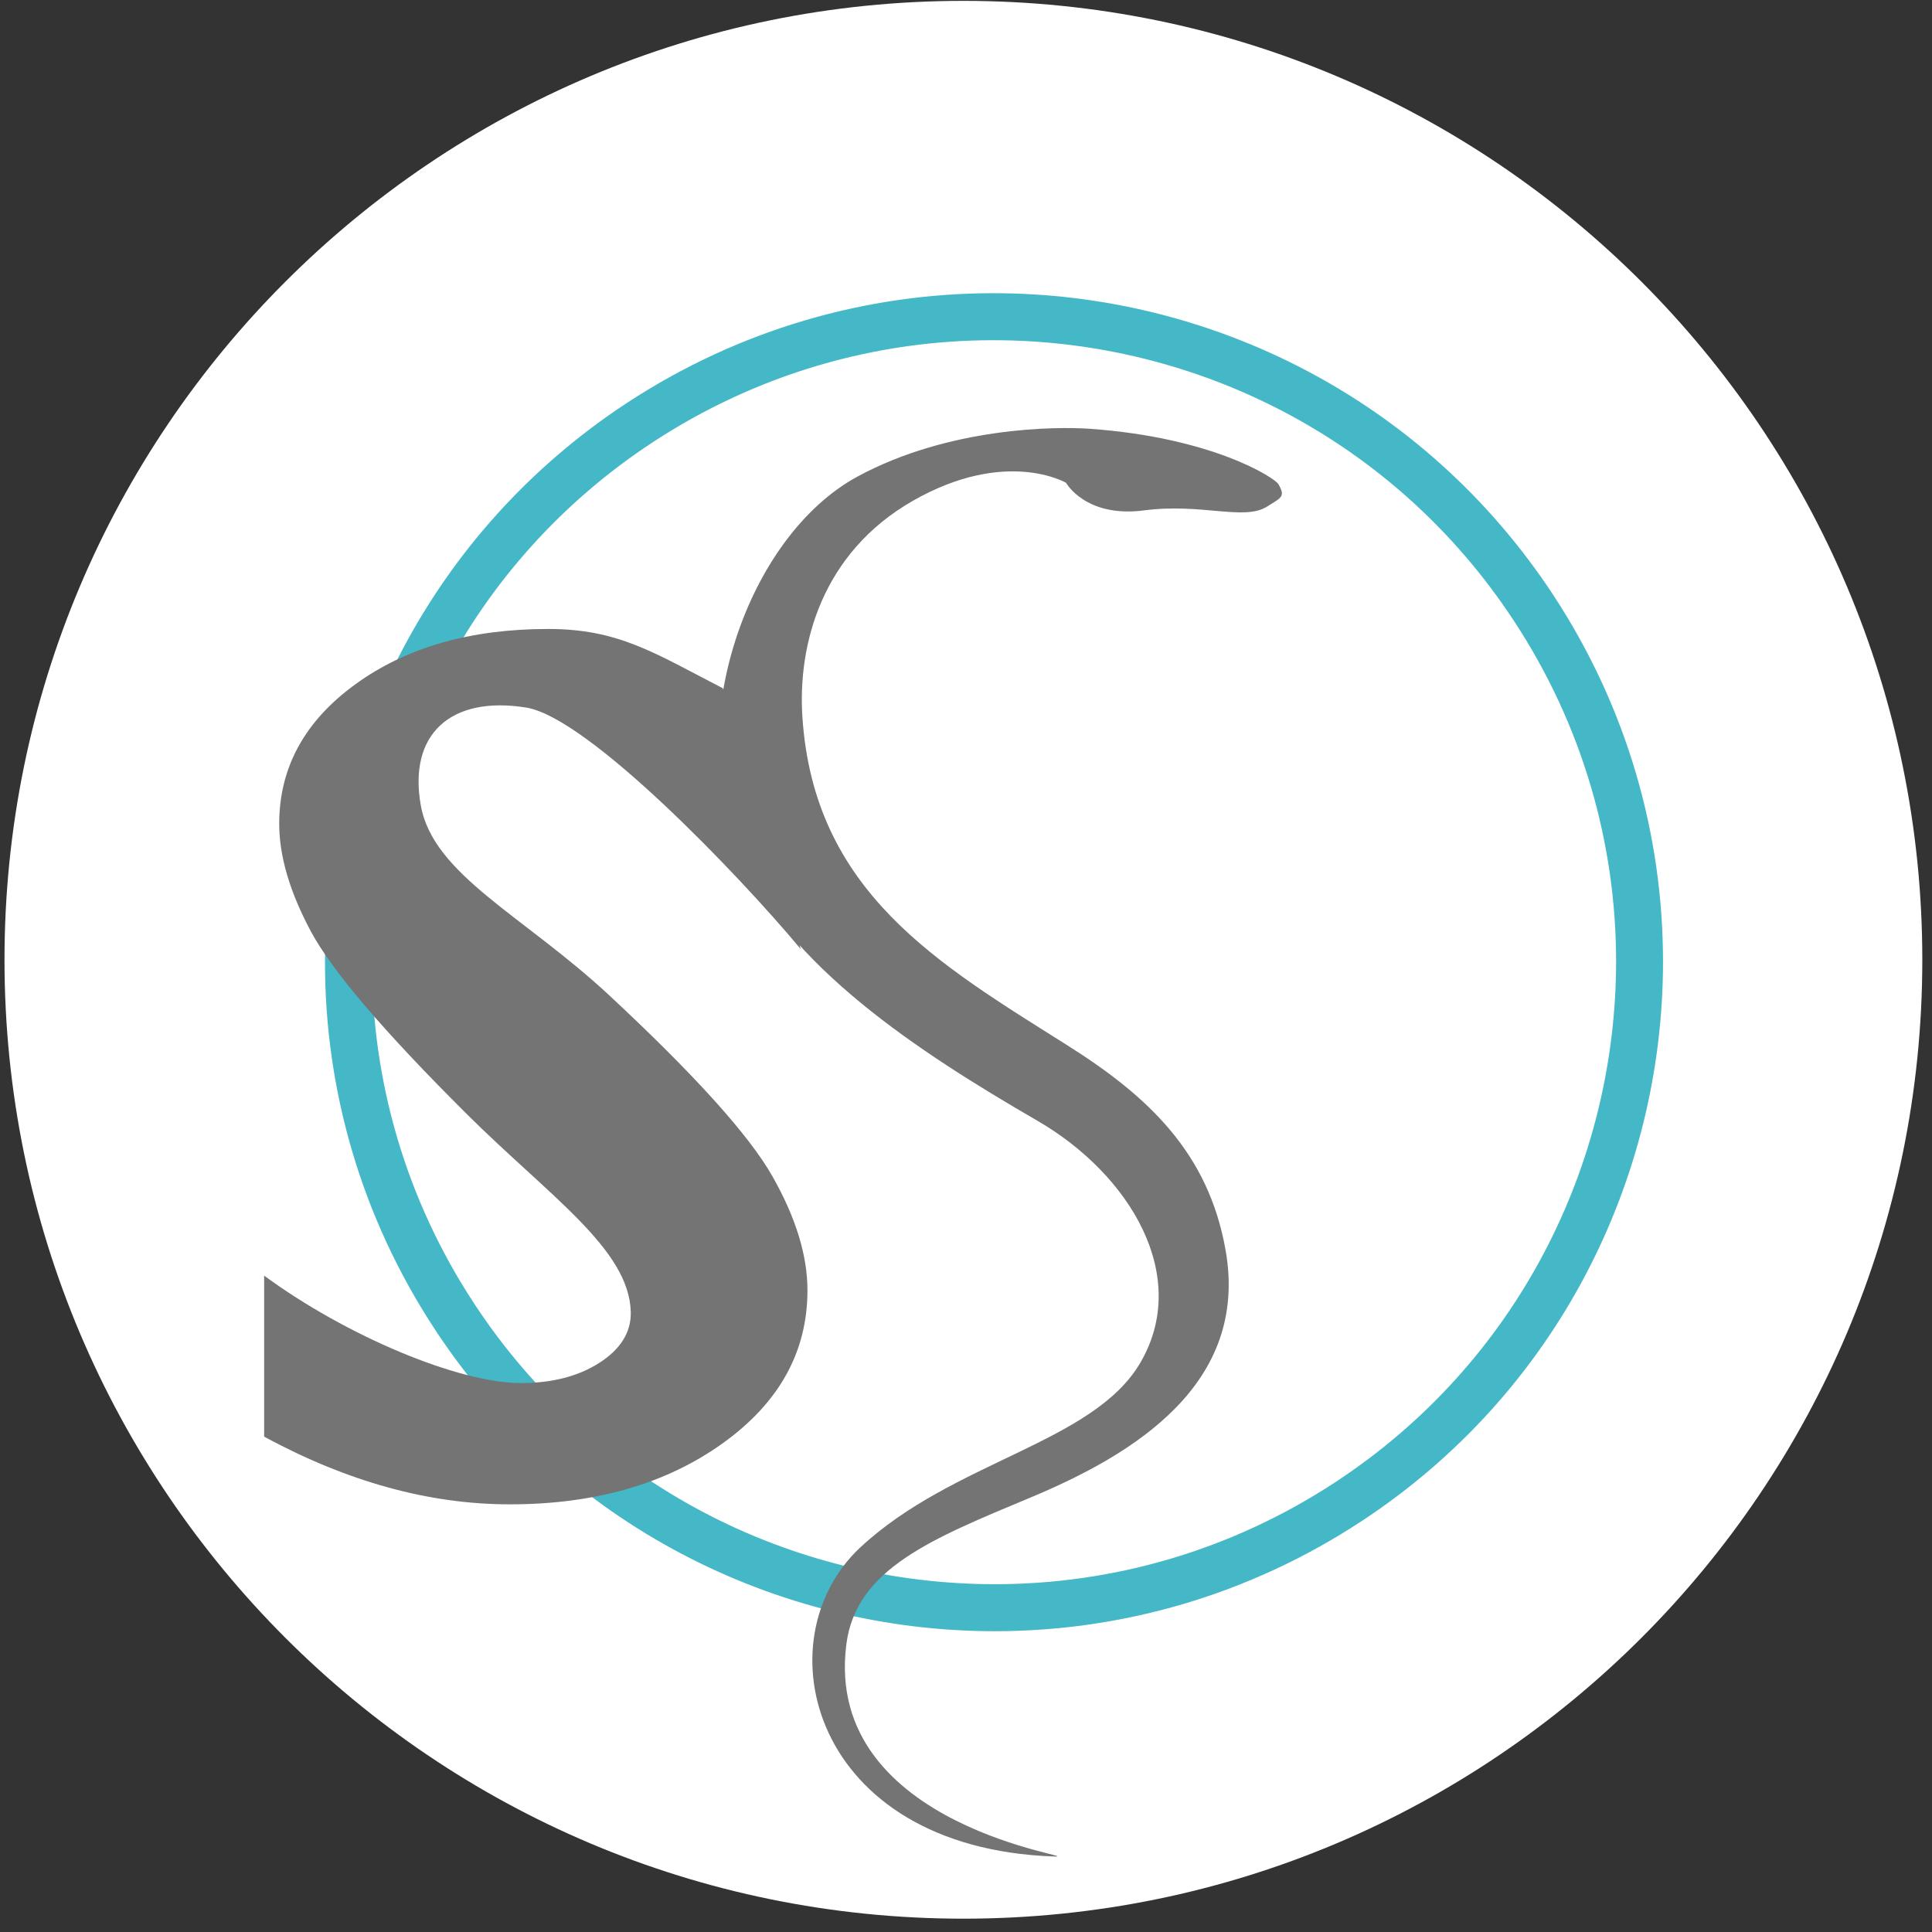 <?xml version="1.0" encoding="UTF-8" standalone="no"?>
<!DOCTYPE svg PUBLIC "-//W3C//DTD SVG 1.1//EN" "http://www.w3.org/Graphics/SVG/1.1/DTD/svg11.dtd">
<svg width="100%" height="100%" viewBox="0 0 67 67" version="1.1" xmlns="http://www.w3.org/2000/svg" xmlns:xlink="http://www.w3.org/1999/xlink" xml:space="preserve" xmlns:serif="http://www.serif.com/" style="fill-rule:evenodd;clip-rule:evenodd;stroke-linejoin:round;stroke-miterlimit:2;">
    <rect x="0" y="0" width="67" height="67" fill="#333333" stroke="none"/>
    <g transform="matrix(1,0,0,1,-3308,-8087)">
        <g transform="matrix(1,0,0,1,2250,6999.42)">
            <g transform="matrix(0,-1,-1,0,1091.41,1087.61)">
                <path d="M-33.254,-33.254C-51.62,-33.254 -66.508,-18.366 -66.508,0C-66.508,18.366 -51.62,33.254 -33.254,33.254C-14.888,33.254 0,18.366 0,0C0,-18.366 -14.888,-33.254 -33.254,-33.254" style="fill:white;fill-rule:nonzero;"/>
            </g>
            <g transform="matrix(1,0,0,1,1092.45,1144.15)">
                <path d="M0,-46.402C-4.373,-46.402 -8.797,-45.166 -12.724,-42.587C-19.5,-38.13 -23.18,-30.726 -23.179,-23.181C-23.18,-18.808 -21.943,-14.381 -19.361,-10.457C-14.905,-3.68 -7.501,0 0.046,-0.001C4.418,-0.001 8.842,-1.237 12.77,-3.819C19.546,-8.273 23.222,-15.678 23.222,-23.223C23.222,-27.596 21.989,-32.022 19.409,-35.946L18.724,-35.499L19.409,-35.946C14.95,-42.722 7.547,-46.402 0.006,-46.402L0,-46.402ZM-17.999,-11.352C-20.401,-15.006 -21.548,-19.113 -21.549,-23.181C-21.548,-30.2 -18.131,-37.079 -11.828,-41.224C-8.174,-43.625 -4.064,-44.771 0,-44.772C7.021,-44.77 13.9,-41.354 18.044,-35.051C20.448,-31.398 21.595,-27.29 21.595,-23.223C21.589,-16.203 18.176,-9.324 11.874,-5.18C8.22,-2.778 4.11,-1.631 0.046,-1.631C-6.976,-1.632 -13.854,-5.048 -17.999,-11.352" style="fill:rgb(68,184,199);fill-rule:nonzero;"/>
            </g>
            <g transform="matrix(1,0,0,1,1067.16,1111.74)">
                <path d="M0,25.661L0,20.078C2.823,22.152 6.719,23.803 8.907,23.803C9.986,23.803 10.891,23.57 11.62,23.105C12.35,22.639 12.736,22.045 12.714,21.328C12.651,19.152 9.888,17.319 7.017,14.464C4.147,11.608 2.347,9.499 1.618,8.135C0.888,6.77 0.523,5.53 0.523,4.408C0.523,2.462 1.403,0.849 3.164,-0.43C4.922,-1.708 7.153,-2.348 9.849,-2.348C12.291,-2.348 13.528,-1.519 15.908,-0.291L18.612,8.757C16.464,6.178 11.232,0.719 9.084,0.377C6.452,-0.043 4.994,1.316 5.433,3.77C5.861,6.177 9,7.595 11.967,10.356C14.933,13.117 16.82,15.209 17.629,16.637C18.438,18.063 18.842,19.38 18.842,20.587C18.842,22.722 17.858,24.494 15.892,25.899C13.924,27.306 11.466,28.009 8.517,28.009C5.725,28.009 2.885,27.226 0,25.661" style="fill:rgb(116,116,117);fill-rule:nonzero;"/>
            </g>
            <g transform="matrix(1,0,0,1,1102.33,1150.01)">
                <path d="M0,-45.645C-0.126,-45.856 -2.264,-47.255 -6.532,-47.56C-7.709,-47.645 -11.422,-47.619 -14.588,-45.906C-18.413,-43.835 -20.64,-37.328 -18.723,-32.842C-17.061,-28.951 -12.498,-25.963 -8.361,-23.568C-5.13,-21.697 -3.024,-18.168 -4.789,-15.164C-6.427,-12.378 -11.279,-11.767 -14.5,-8.763C-17.923,-5.571 -16.219,1.644 -7.794,1.951C-6.415,2 -15.807,1.035 -14.979,-5.41C-14.643,-8.025 -12.017,-9.067 -8.579,-10.503C-5.029,-11.987 -1.001,-14.424 -1.829,-19.083C-2.424,-22.439 -4.485,-24.395 -7.316,-26.18C-11.786,-29 -16.112,-31.493 -16.505,-37.588C-16.663,-40.066 -15.844,-43.249 -12.672,-45.063C-9.441,-46.908 -7.36,-45.687 -7.36,-45.687C-7.36,-45.687 -6.683,-44.466 -4.659,-44.73C-2.656,-44.991 -1.187,-44.36 -0.391,-44.861C0.111,-45.178 0.259,-45.203 0,-45.645" style="fill:rgb(116,116,117);fill-rule:nonzero;"/>
            </g>
        </g>
    </g>
</svg>
